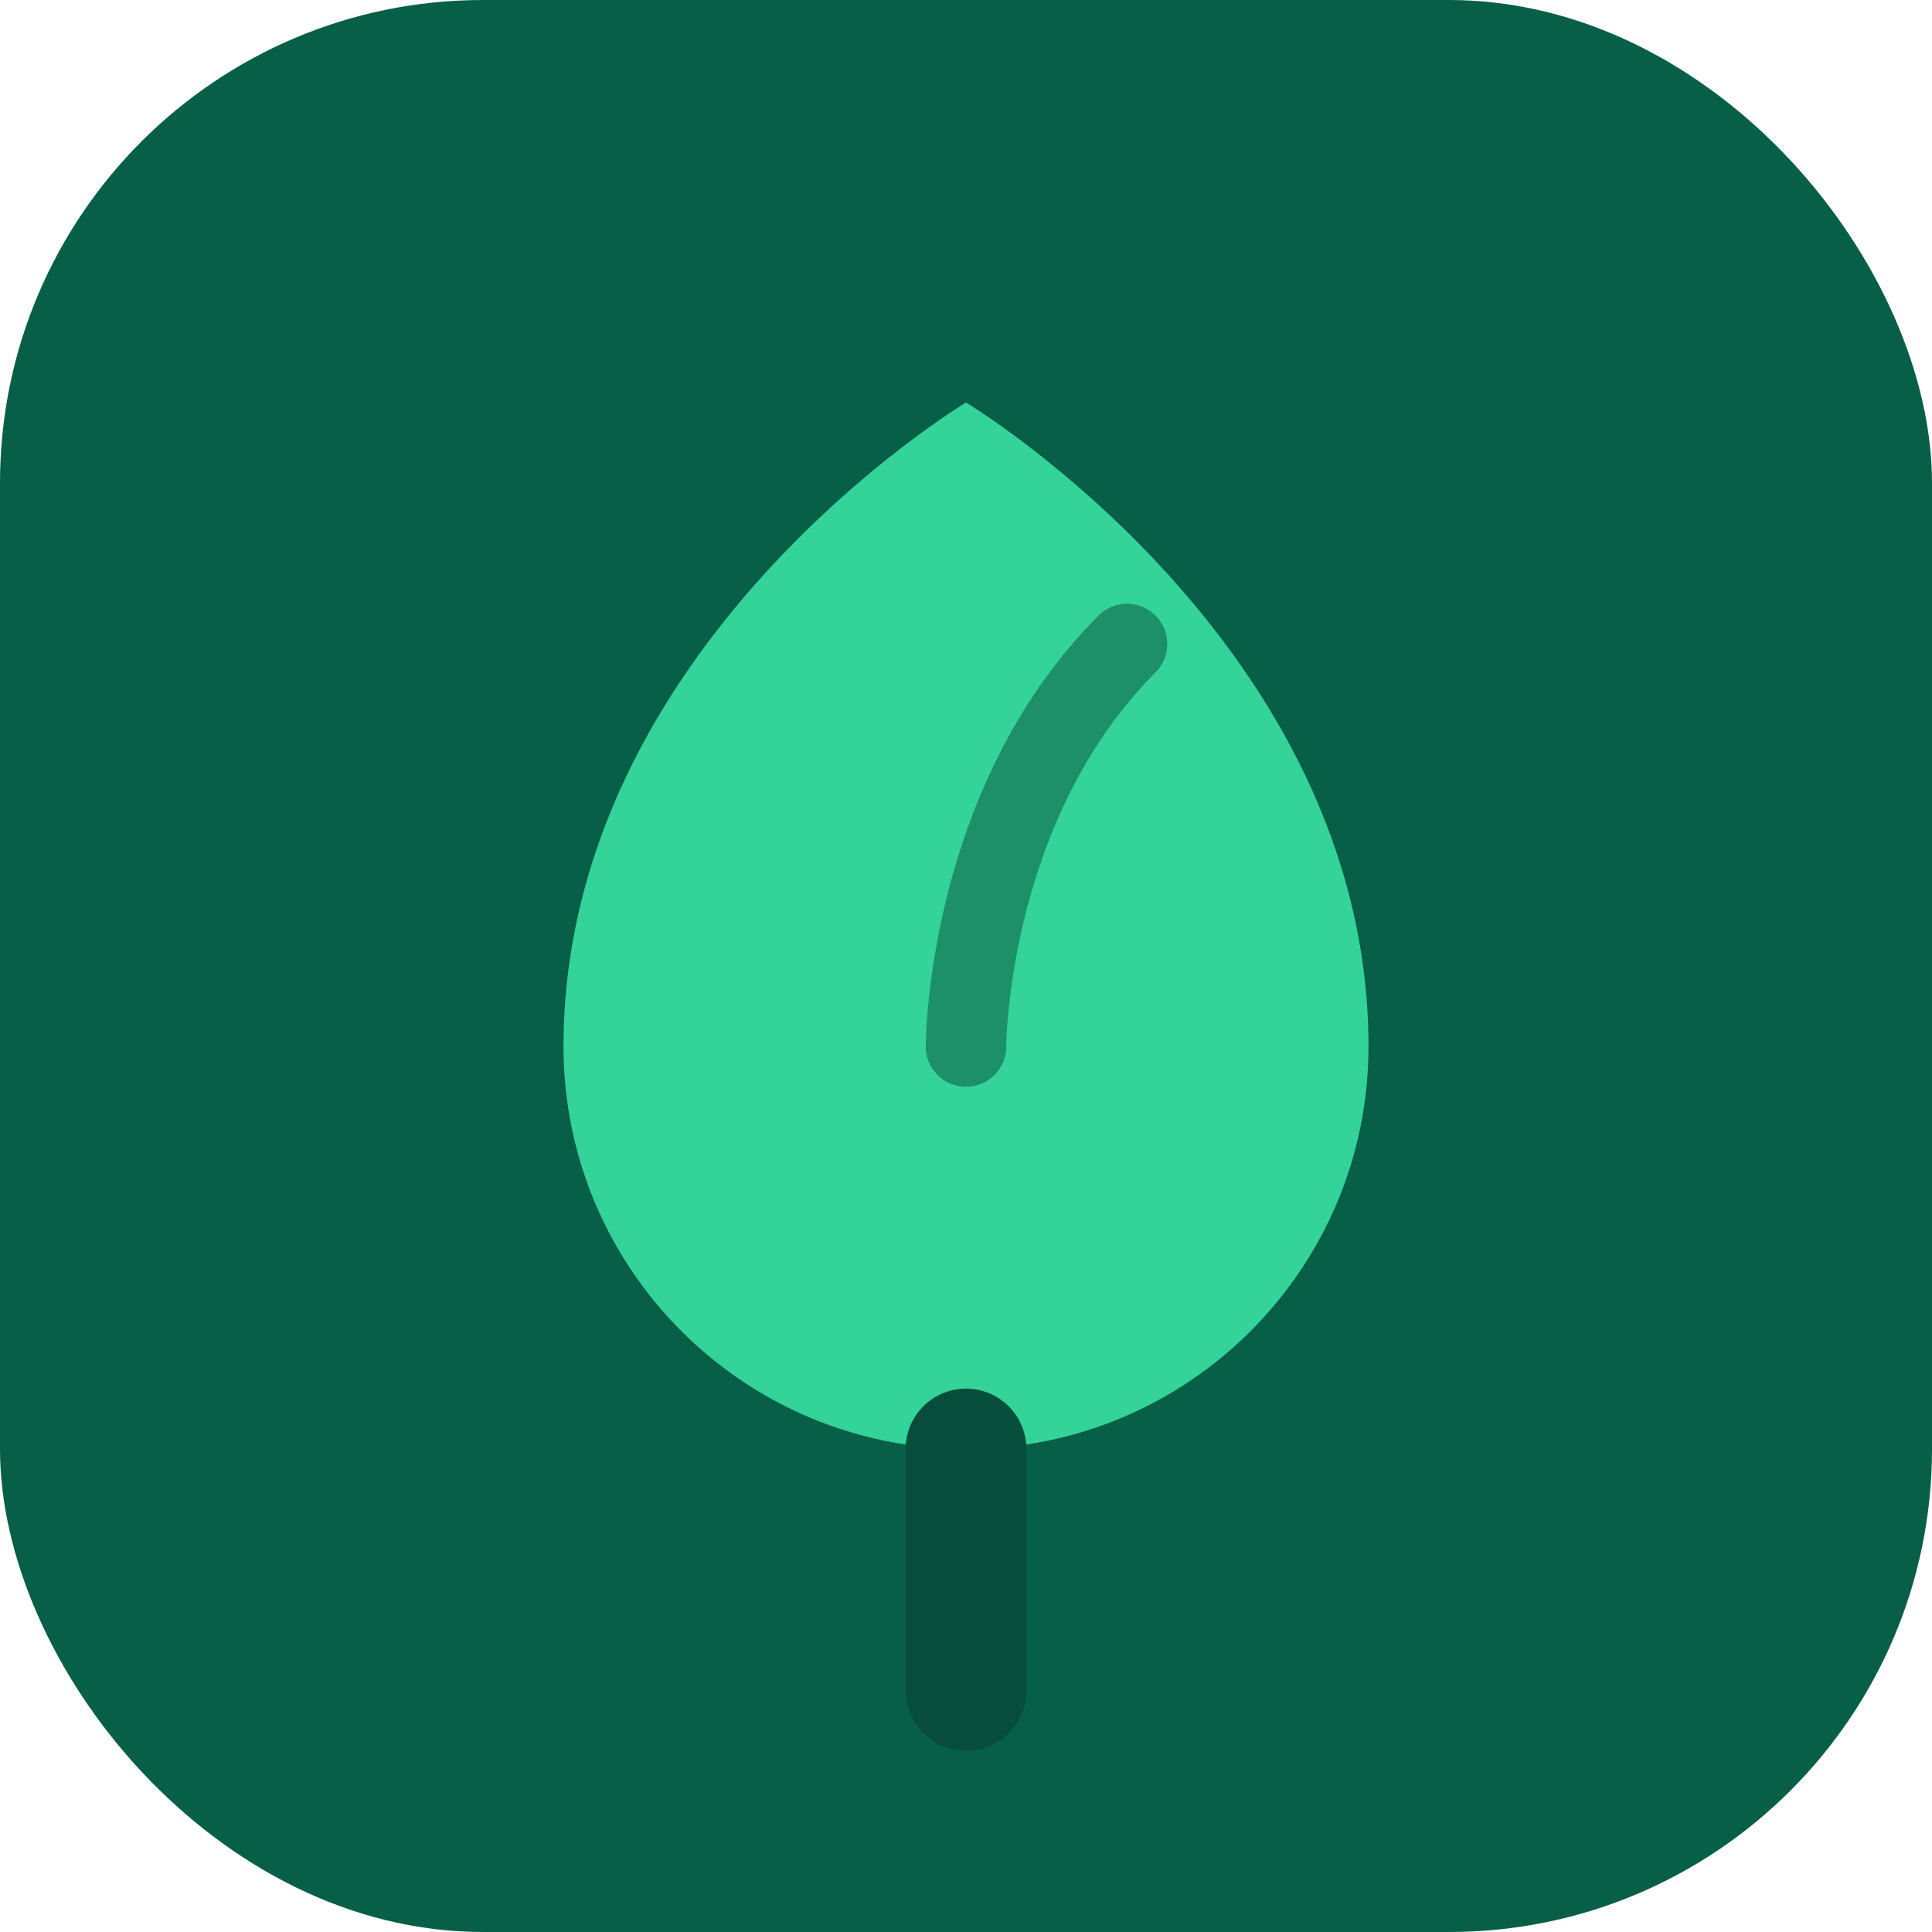 <svg xmlns="http://www.w3.org/2000/svg" viewBox="0 0 48 48" fill="none">
  <rect width="48" height="48" rx="12" fill="#065f46"/>
  <path d="M24 10C24 10 34 16 34 26C34 31.523 29.523 36 24 36C18.477 36 14 31.523 14 26C14 16 24 10 24 10Z" fill="#34d399"/>
  <path d="M24 36V42" stroke="#064e3b" stroke-width="3" stroke-linecap="round"/>
  <path d="M24 26C24 26 24 20 28 16" stroke="#064e3b" stroke-width="2" stroke-linecap="round" stroke-opacity="0.5"/>
</svg>